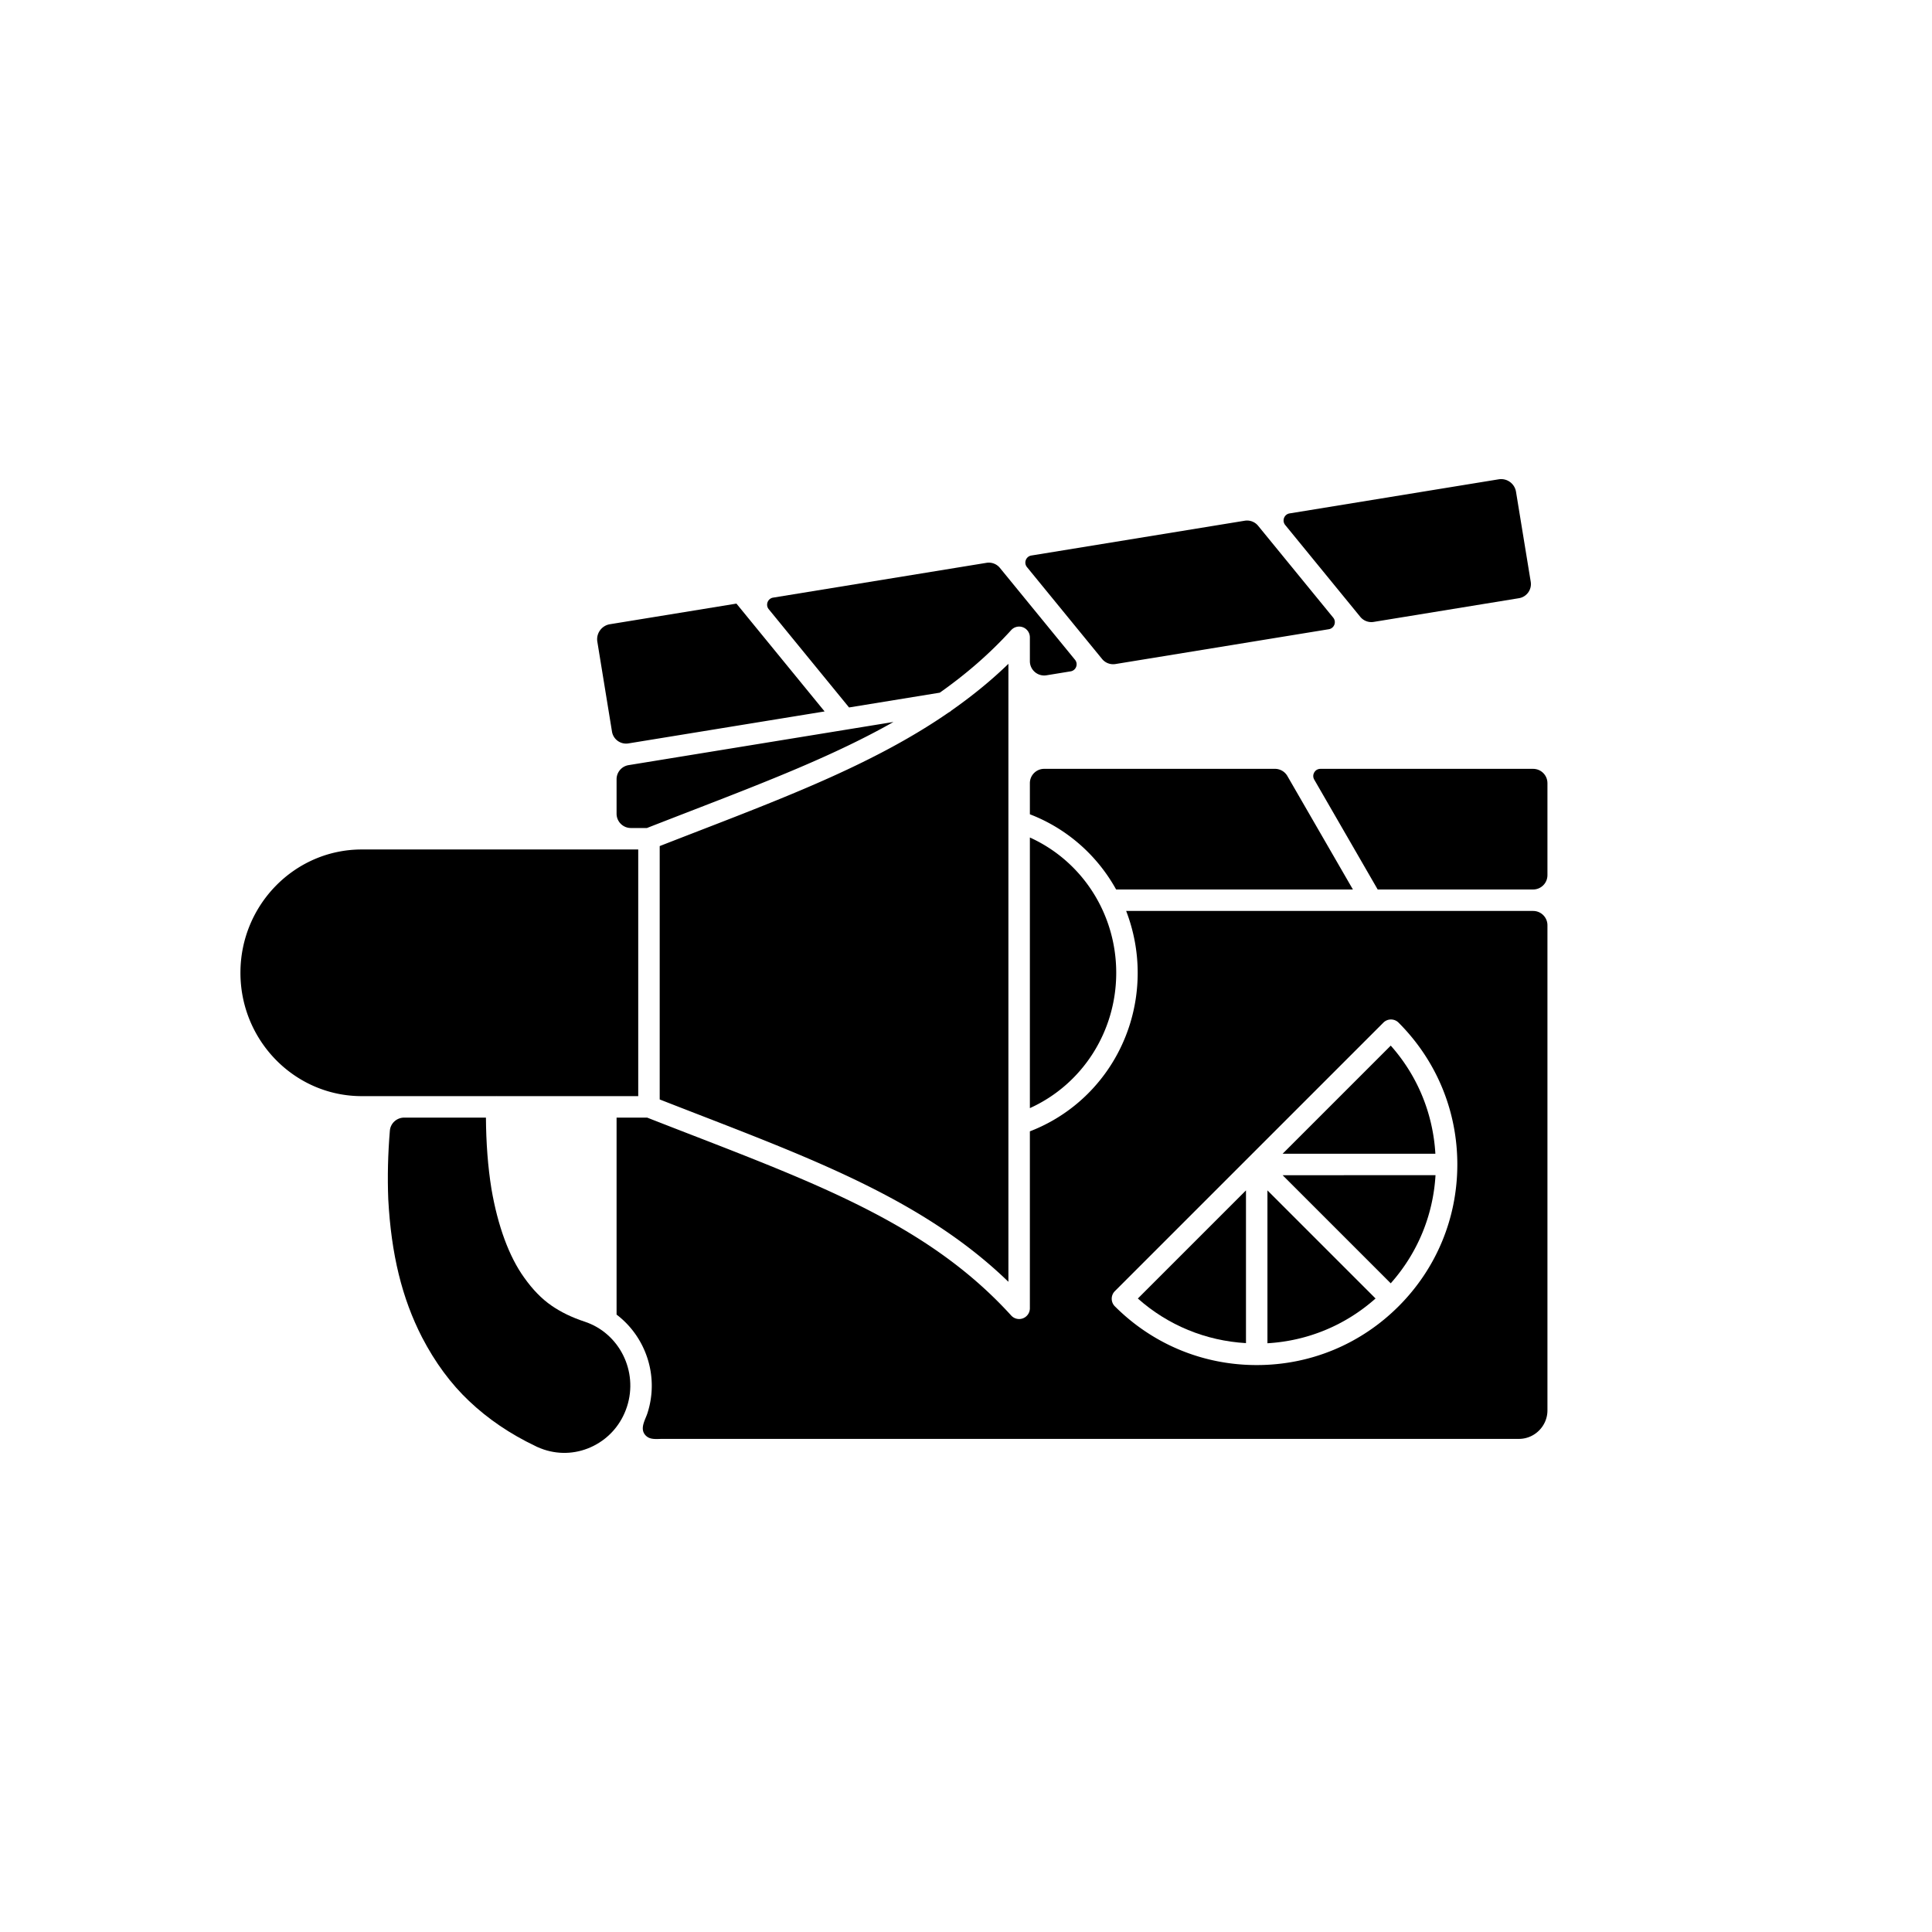 <svg xmlns="http://www.w3.org/2000/svg" width="512" height="512" viewBox="0 0 5000 5000" style="enable-background:new 0 0 512 512" xml:space="preserve"><path d="M1622.711 3640.168c29.451-91.272-19.622-189.806-109.375-219.663-33.411-11.031-61.623-24.676-86.2-41.703-25.183-17.37-48.295-41.07-70.611-72.428-38.918-54.037-68.206-133.355-84.626-229.266-9.259-57.205-13.871-119.328-14.309-184.769h-211.63c-19.163 0-35.403 14.656-36.987 33.753-5 60.258-6.477 118.802-4.163 177.356 7.623 142.488 35.428 256.257 87.493 357.657 33.664 64.869 74.589 120.298 121.582 164.623 48.964 46.522 106.735 85.729 171.766 116.609l3.924 1.989c5.371 2.496 11.71 4.892 18.193 7.144 42.526 14.133 88.334 10.742 128.653-9.702 41.251-20.898 71.904-56.976 86.29-101.6zm1942.745-1338.189h402.28c20.455 0 37.037-16.582 37.037-37.037v-238.146c0-20.455-16.582-37.037-37.037-37.037h-550.508c-14.257 0-23.166 15.434-16.036 27.78zm-340.875 778.736-279.83 279.831c77.994 69.351 175.718 109.356 279.83 115.44z" data-original="#000000"></path><path d="M2914.496 2357.535c19.206 49.968 29.839 103.989 29.839 160.102 0 183.621-111.405 345.78-279.034 410.276v457.942a27.777 27.777 0 0 1-17.759 25.906 27.643 27.643 0 0 1-10.01 1.872 27.75 27.75 0 0 1-20.562-9.096c-206.227-226.87-481.12-333.379-829.147-468.226-36.992-14.332-74.68-28.926-113.019-43.972h-79.111v509.818c75.636 57.383 110.815 159.234 79.897 255.066-4.968 15.403-17.468 34.953-9.367 51.106 2.535 5.053 6.738 9.201 11.706 11.866 10.379 5.568 24.952 3.643 36.522 3.643h2216.428c40.641 0 73.893-33.252 73.893-73.893V2394.572c0-20.455-16.582-37.037-37.037-37.037zm704.969 1023.229c-98.027 98.036-228.317 152.018-366.853 152.018h-.533c-138.518 0-268.781-53.973-366.826-152.018-5.208-5.208-8.138-12.27-8.138-19.64s2.93-14.431 8.138-19.64l347.43-347.431a.597.597 0 0 1 .072-.07l347.43-347.431c5.208-5.208 12.27-8.138 19.64-8.138s14.431 2.93 19.64 8.138c98.072 98.081 152.082 228.425 152.082 367.034 0 138.708-54.009 269.106-152.082 367.178z" data-original="#000000"></path><path d="M1707.293 2189.641v655.738c34.035 13.315 67.645 26.363 100.604 39.129 315.927 122.414 591.942 229.356 801.848 432.771V1717.968c-45.93 44.534-95.208 84.231-147.208 120.686-2.123 2.116-4.625 3.826-7.381 5.176-184.311 127.4-404.313 212.753-648.255 307.127-32.637 12.625-65.922 25.522-99.608 38.684zm958.008-22.199v700.381c135.057-61.073 223.479-197.072 223.479-350.186s-88.422-289.12-223.479-350.195zm1049.438 818.371c-6.135-104.09-46.161-201.784-115.492-279.762l-279.821 279.82zm-395.332 55.613 279.778 279.78c69.341-78.001 109.784-175.641 115.901-279.837zm-39.27 39.289v395.623c104.155-6.074 201.764-46.495 279.771-115.853zm274.901-1471.226 375.896-61.336c20.193-3.295 33.889-22.34 30.587-42.532l-38.055-232.677c-1.691-10.462-7.306-19.558-15.815-25.671-8.491-6.094-18.853-8.5-29.243-6.782l-540.952 88.207c-14.07 2.294-20.38 18.96-11.357 29.998l194.299 237.68a37.036 37.036 0 0 0 34.64 13.113zm-666.525 692.49h612.798l-169.615-293.705a37.039 37.039 0 0 0-32.073-18.515h-597.285c-20.455 0-37.037 16.582-37.037 37.037v80.555c96.731 37.219 174.578 106.924 223.212 194.628zm-1603.972 534.804c.217-.004.416-.063.633-.063h.362c.19.002.366.056.556.063h365.646v-638.346h-83.553c-.093.001-.176.027-.269.027s-.176-.026-.269-.027h-631.44c-173.123 0-313.965 143.139-313.965 319.083 0 176.044 140.842 319.264 313.965 319.264h348.334zm502.314-737.639c198.733-76.883 373.56-144.627 525.456-230.705l-685.539 111.726c-17.919 2.92-31.079 18.399-31.079 36.555v89.125c0 20.455 16.582 37.037 37.037 37.037h41.54c38.195-14.957 75.729-29.479 112.585-43.738zm-160.537-175.193 507.733-82.748-228.154-279.079-327.402 53.385c-21.457 3.463-36.069 23.736-32.597 45.193l37.907 232.649c3.29 20.191 22.323 33.89 42.513 30.6zm1260.488-205.425 552.171-90.099c14.069-2.296 20.378-18.961 11.355-29.998l-194.31-237.693a37.037 37.037 0 0 0-34.635-13.113l-552.228 90.045c-14.071 2.294-20.38 18.961-11.357 29.998l194.365 237.748a37.036 37.036 0 0 0 34.639 13.112z" data-original="#000000"></path><path d="m2782.098 1707.466-194.375-237.759a37.038 37.038 0 0 0-34.635-13.112l-552.224 90.044c-14.071 2.294-20.38 18.961-11.357 29.998l207.855 254.248 234.843-38.274c66.723-47.072 128.407-99.892 184.756-161.928a27.785 27.785 0 0 1 30.572-7.234 27.793 27.793 0 0 1 17.768 25.915v61.735c0 22.836 20.464 40.231 43.002 36.554l62.441-10.189c14.069-2.296 20.377-18.961 11.354-29.998z" data-original="#000000"></path></svg>